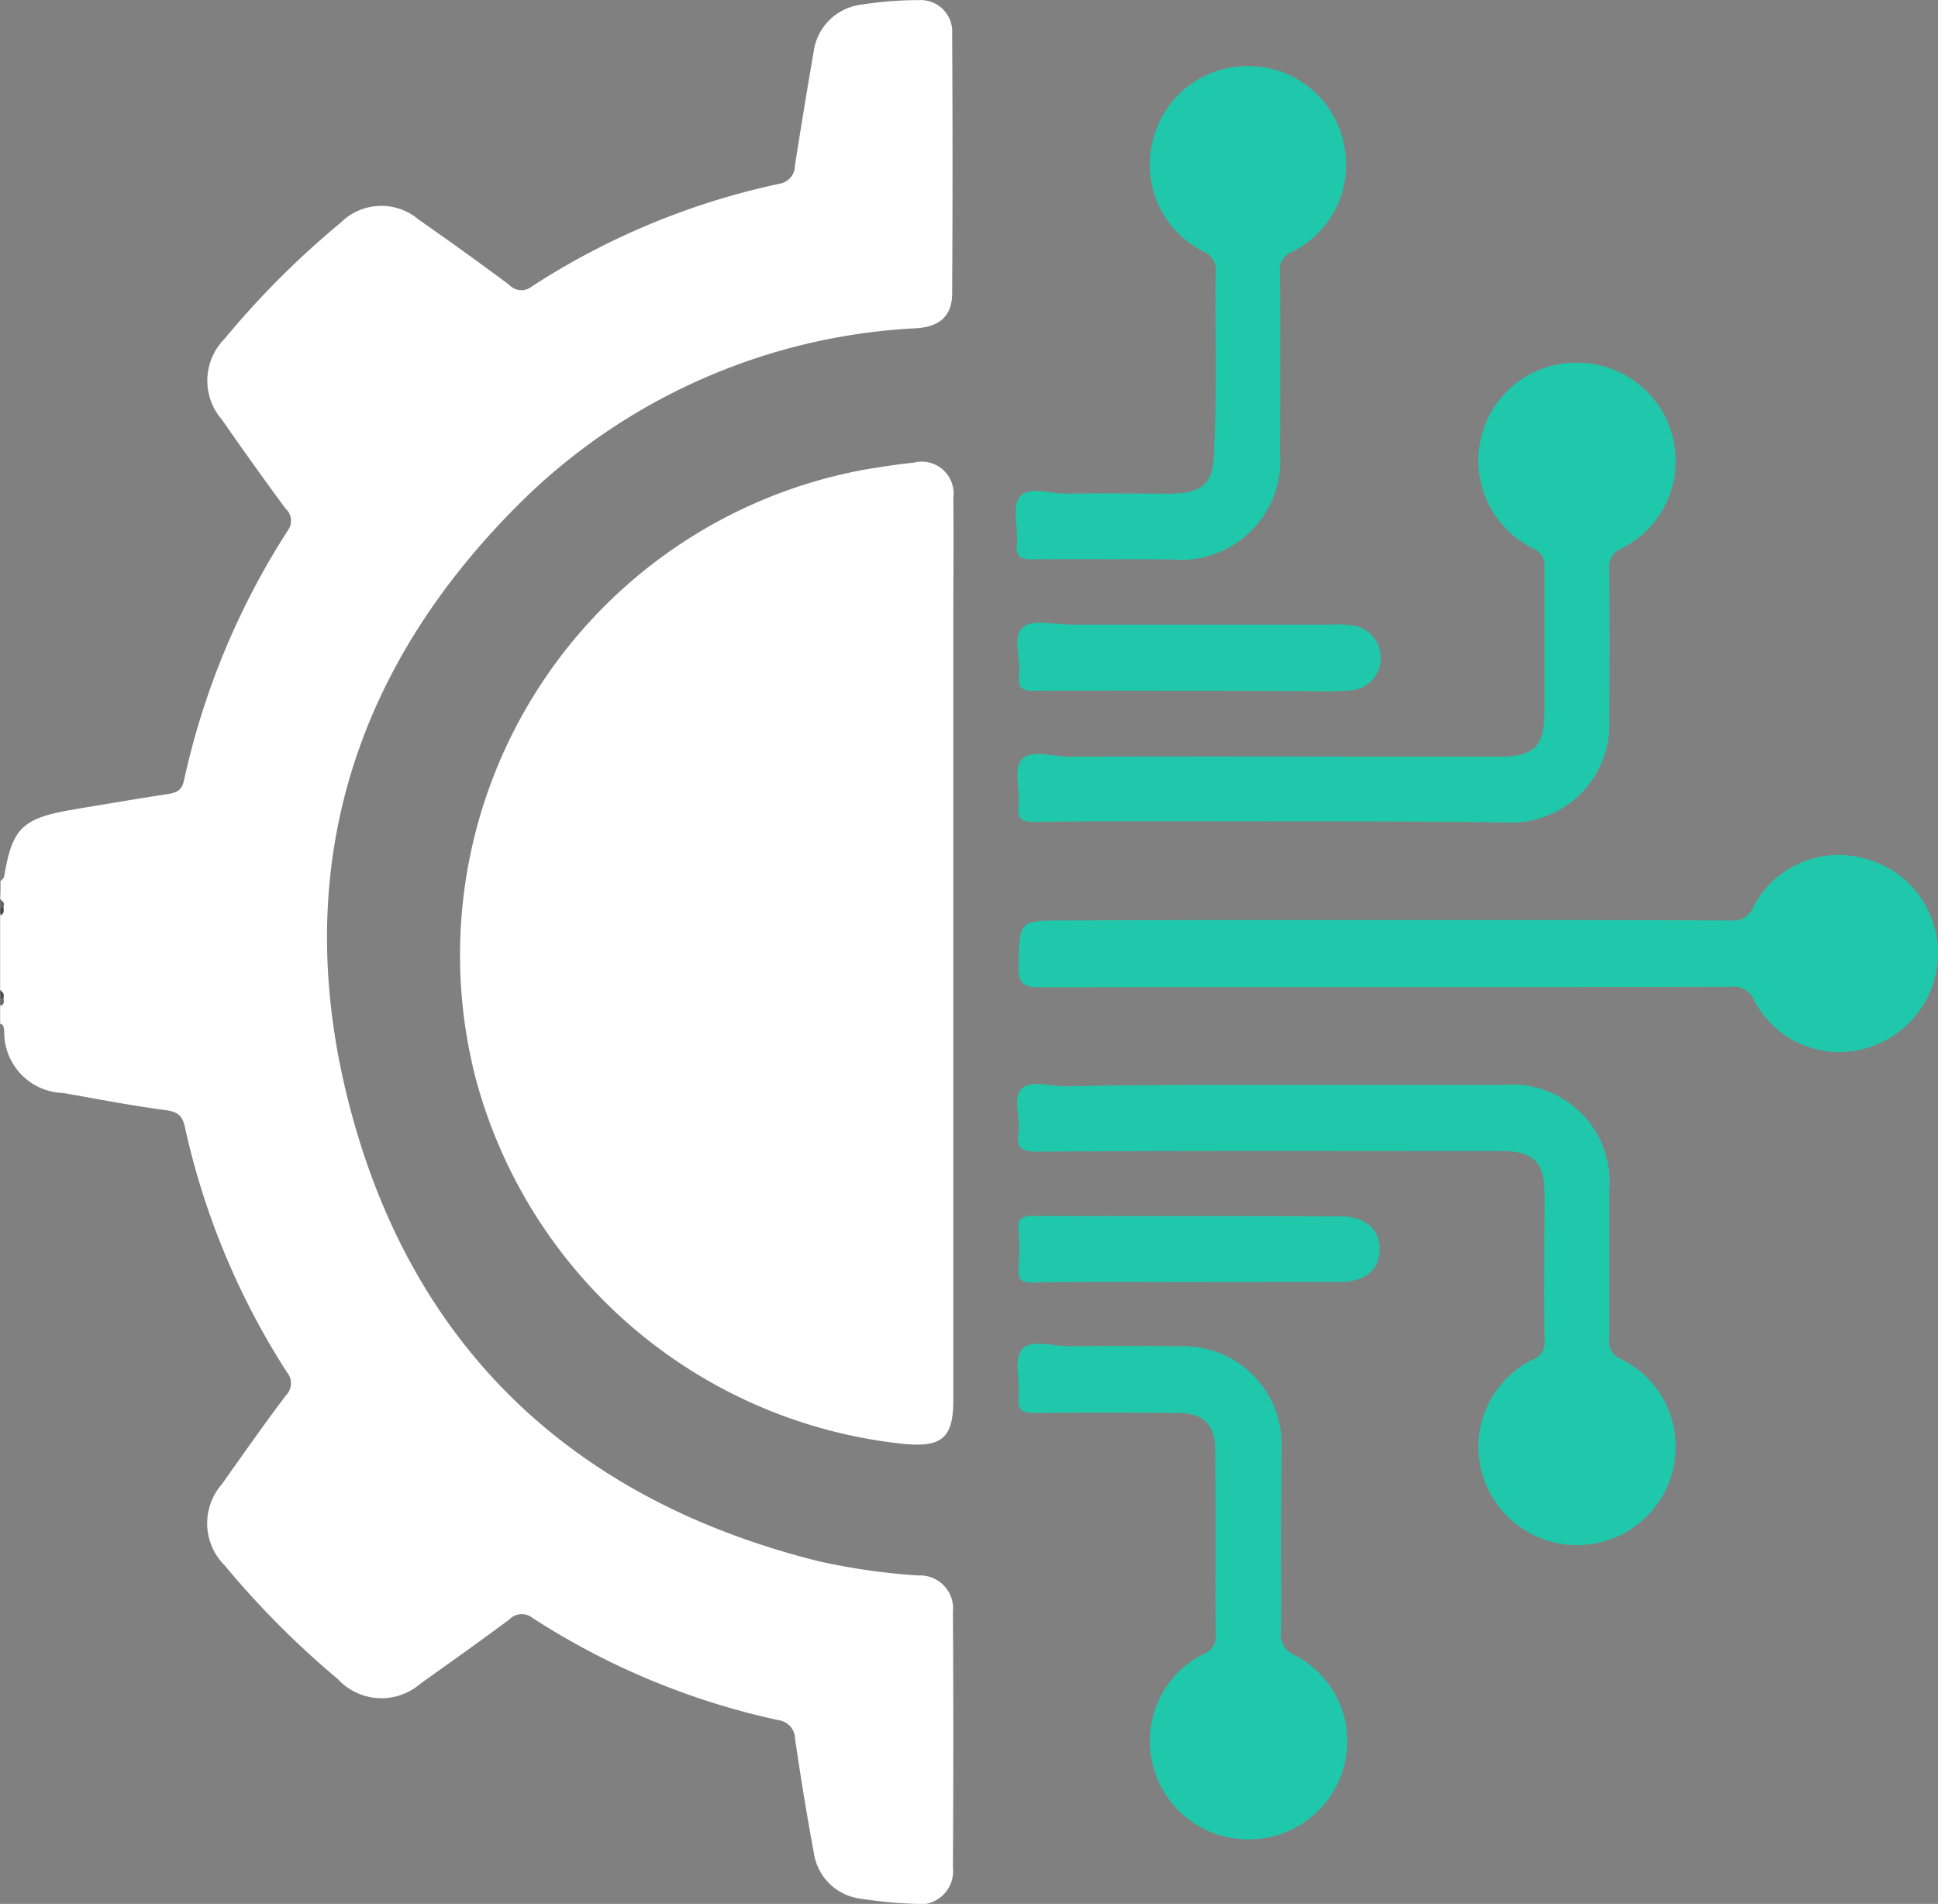 <svg xmlns="http://www.w3.org/2000/svg" width="65.014" height="63.867" viewBox="0 0 65.014 63.867">
  <rect x="0" y="0" width="65.014" height="63.867" fill="#808080" stroke="none"/>
  <g id="technology" transform="translate(508.3 -738.9)">
    <path id="Path_63115" data-name="Path 63115" d="M-508.283,768.455c.034-.034.1-.085.119-.136.271-1.612.594-1.951,2.189-2.24,1.1-.187,2.206-.373,3.308-.543.322-.051.475-.136.543-.475a25.513,25.513,0,0,1,3.478-8.364.548.548,0,0,0-.068-.73c-.73-.984-1.442-1.985-2.138-2.986a1.992,1.992,0,0,1,.085-2.715,29.248,29.248,0,0,1,3.9-3.9,1.933,1.933,0,0,1,2.613-.1c1.018.713,2.036,1.442,3.037,2.189a.554.554,0,0,0,.763.051,24.683,24.683,0,0,1,8.313-3.444.617.617,0,0,0,.509-.611c.2-1.273.407-2.545.628-3.817a1.836,1.836,0,0,1,1.595-1.578,12.6,12.6,0,0,1,1.951-.153,1.06,1.06,0,0,1,1.1,1.137q.025,4.352,0,8.7c0,.747-.407,1.12-1.2,1.171a20.32,20.32,0,0,0-13.047,5.616c-5.938,5.751-8.059,12.775-5.9,20.732,2.172,8.025,7.6,13,15.677,15.015a21.8,21.8,0,0,0,3.325.475,1.11,1.11,0,0,1,1.171,1.222c.017,2.85.017,5.718,0,8.568a1.118,1.118,0,0,1-1.34,1.222,15.137,15.137,0,0,1-1.764-.17A1.817,1.817,0,0,1-481,801.047c-.237-1.273-.441-2.545-.628-3.817a.639.639,0,0,0-.56-.628,24.8,24.8,0,0,1-8.245-3.427.576.576,0,0,0-.78.051c-.984.73-1.985,1.442-2.986,2.155a1.991,1.991,0,0,1-2.765-.153,29.914,29.914,0,0,1-3.8-3.817,1.992,1.992,0,0,1-.1-2.715c.713-1,1.408-2,2.155-2.986a.576.576,0,0,0,.034-.78,25.156,25.156,0,0,1-3.427-8.245c-.085-.373-.255-.492-.628-.543-1.154-.153-2.29-.373-3.444-.577a2.039,2.039,0,0,1-1.985-2.07c-.017-.1,0-.221-.136-.255v-.628c.085-.068.068-.17.068-.255s.017-.187-.068-.254v-2.545c.085-.068.068-.17.068-.254s.017-.187-.068-.255C-508.283,768.879-508.283,768.675-508.283,768.455Z" transform="translate(0)" fill="#fff"/>
    <path id="Path_63116" data-name="Path 63116" d="M-508.2,916.9c.136.034.119.136.1.255q-.051.1-.1,0Z" transform="translate(-0.083 -147.8)" fill="#626262"/>
    <path id="Path_63117" data-name="Path 63117" d="M-508.2,918.4h.1c.017.1.017.2-.1.254Z" transform="translate(-0.083 -149.046)" fill="#464646"/>
    <path id="Path_63118" data-name="Path 63118" d="M-508.2,934.8c.119.051.119.153.1.254q-.051.077-.1,0Z" transform="translate(-0.083 -162.664)" fill="#4b4b4b"/>
    <path id="Path_63119" data-name="Path 63119" d="M-508.2,936.3h.1c.017.1.034.2-.1.255Z" transform="translate(-0.083 -163.909)" fill="#6a6a6a"/>
    <path id="Path_63120" data-name="Path 63120" d="M-400.868,846.8v14.981c0,1.289-.39,1.595-1.663,1.476a16.65,16.65,0,0,1-14.37-12.3,16.554,16.554,0,0,1,13.115-20.393c.526-.085,1.052-.17,1.578-.221a1.072,1.072,0,0,1,1.34,1.188c.017,1.306,0,2.63,0,3.936Z" transform="translate(-75.451 -75.921)" fill="#fff"/>
    <g id="Group_39706" data-name="Group 39706">
      <path id="Path_63121" data-name="Path 63121" d="M-294.691,910.127c3.885,0,7.787,0,11.673.017a.721.721,0,0,0,.763-.458,3.221,3.221,0,0,1,3.7-1.629,3.277,3.277,0,0,1,2.494,3.139,3.33,3.33,0,0,1-2.443,3.241,3.216,3.216,0,0,1-3.716-1.595.756.756,0,0,0-.814-.475c-7.72.017-15.439,0-23.159.017-.594,0-.729-.17-.713-.73.034-1.51.017-1.51,1.51-1.51C-301.834,910.127-298.254,910.127-294.691,910.127Z" transform="translate(-167.224 -140.366)" fill="#20c8ab"/>
      <path id="Path_63122" data-name="Path 63122" d="M-298.478,825.988c-2.681,0-5.378-.017-8.059.017-.441,0-.594-.1-.543-.56.051-.526-.17-1.222.1-1.527.305-.356,1.035-.1,1.578-.1,4.818-.017,9.637,0,14.455,0,1.171,0,1.51-.356,1.51-1.51v-4.818a.617.617,0,0,0-.39-.662,3.286,3.286,0,0,1-1.731-3.732,3.272,3.272,0,0,1,3.19-2.494,3.3,3.3,0,0,1,3.224,2.46,3.28,3.28,0,0,1-1.731,3.783.641.641,0,0,0-.39.679c.017,1.663.017,3.342,0,5.005a3.3,3.3,0,0,1-3.5,3.495C-293.32,825.988-295.9,825.988-298.478,825.988Z" transform="translate(-167.051 -59.535)" fill="#20c8ab"/>
      <path id="Path_63123" data-name="Path 63123" d="M-298.527,953.272h7.669a3.277,3.277,0,0,1,3.546,3.563v4.954a.621.621,0,0,0,.39.679,3.28,3.28,0,0,1,1.731,3.783,3.31,3.31,0,0,1-3.224,2.46,3.306,3.306,0,0,1-3.19-2.511,3.265,3.265,0,0,1,1.731-3.716.6.6,0,0,0,.39-.662c-.017-1.646,0-3.291,0-4.954,0-.984-.39-1.374-1.391-1.374-5.209,0-10.4-.017-15.609.017-.526,0-.73-.1-.645-.645.068-.492-.2-1.154.1-1.459s.967-.085,1.459-.085C-303.227,953.272-300.868,953.272-298.527,953.272Z" transform="translate(-167.002 -177.98)" fill="#20c8ab"/>
      <path id="Path_63124" data-name="Path 63124" d="M-298.257,1011.135c0,1.035.017,2.07,0,3.1a.756.756,0,0,0,.458.831,3.238,3.238,0,0,1,1.646,3.75,3.294,3.294,0,0,1-3.19,2.426,3.283,3.283,0,0,1-3.207-2.477,3.254,3.254,0,0,1,1.68-3.733.63.63,0,0,0,.424-.662c-.017-2.053,0-4.106-.017-6.159,0-.882-.39-1.272-1.272-1.272-1.578-.017-3.173-.017-4.75,0-.407,0-.628-.051-.577-.543.051-.543-.17-1.255.119-1.595s1.035-.1,1.578-.1c1.222-.017,2.46-.017,3.682,0a3.3,3.3,0,0,1,3.444,3.427C-298.24,1009.15-298.257,1010.151-298.257,1011.135Z" transform="translate(-167.068 -220.641)" fill="#20c8ab"/>
      <path id="Path_63125" data-name="Path 63125" d="M-300.712,761.966c0-1.018-.017-2.036,0-3.037a.688.688,0,0,0-.424-.73,3.251,3.251,0,0,1-1.663-3.8,3.253,3.253,0,0,1,3.308-2.409,3.257,3.257,0,0,1,3.1,2.748,3.244,3.244,0,0,1-1.764,3.478.642.642,0,0,0-.407.679c.017,2,.017,4.021,0,6.023a3.328,3.328,0,0,1-3.648,3.614c-1.544,0-3.088-.017-4.632,0-.39,0-.577-.051-.543-.509.051-.543-.17-1.255.1-1.595.288-.356,1.018-.1,1.561-.1,1.137-.017,2.29,0,3.427,0,1.171,0,1.527-.339,1.527-1.493C-300.712,763.884-300.712,762.933-300.712,761.966Z" transform="translate(-166.802 -10.868)" fill="#20c8ab"/>
      <path id="Path_63126" data-name="Path 63126" d="M-301.413,864.316c-1.714,0-3.427-.017-5.124,0-.39,0-.577-.068-.526-.509.068-.56-.238-1.306.136-1.629.305-.271,1.035-.085,1.595-.085h8.805a3.279,3.279,0,0,1,.577.017,1.09,1.09,0,0,1,1.018,1.086,1.067,1.067,0,0,1-1,1.1,8.482,8.482,0,0,1-1.137.034C-298.546,864.316-299.988,864.316-301.413,864.316Z" transform="translate(-167.051 -102.241)" fill="#20c8ab"/>
      <path id="Path_63127" data-name="Path 63127" d="M-301.292,981.522c-1.714,0-3.427-.017-5.141.017-.39,0-.526-.085-.492-.492a7.958,7.958,0,0,0,0-1.272c-.034-.424.153-.475.509-.475,3.427.017,6.854,0,10.281.017.848,0,1.323.424,1.323,1.1,0,.7-.492,1.1-1.34,1.1Z" transform="translate(-167.206 -199.614)" fill="#20c8ab"/>
    </g>
  </g>
</svg>
